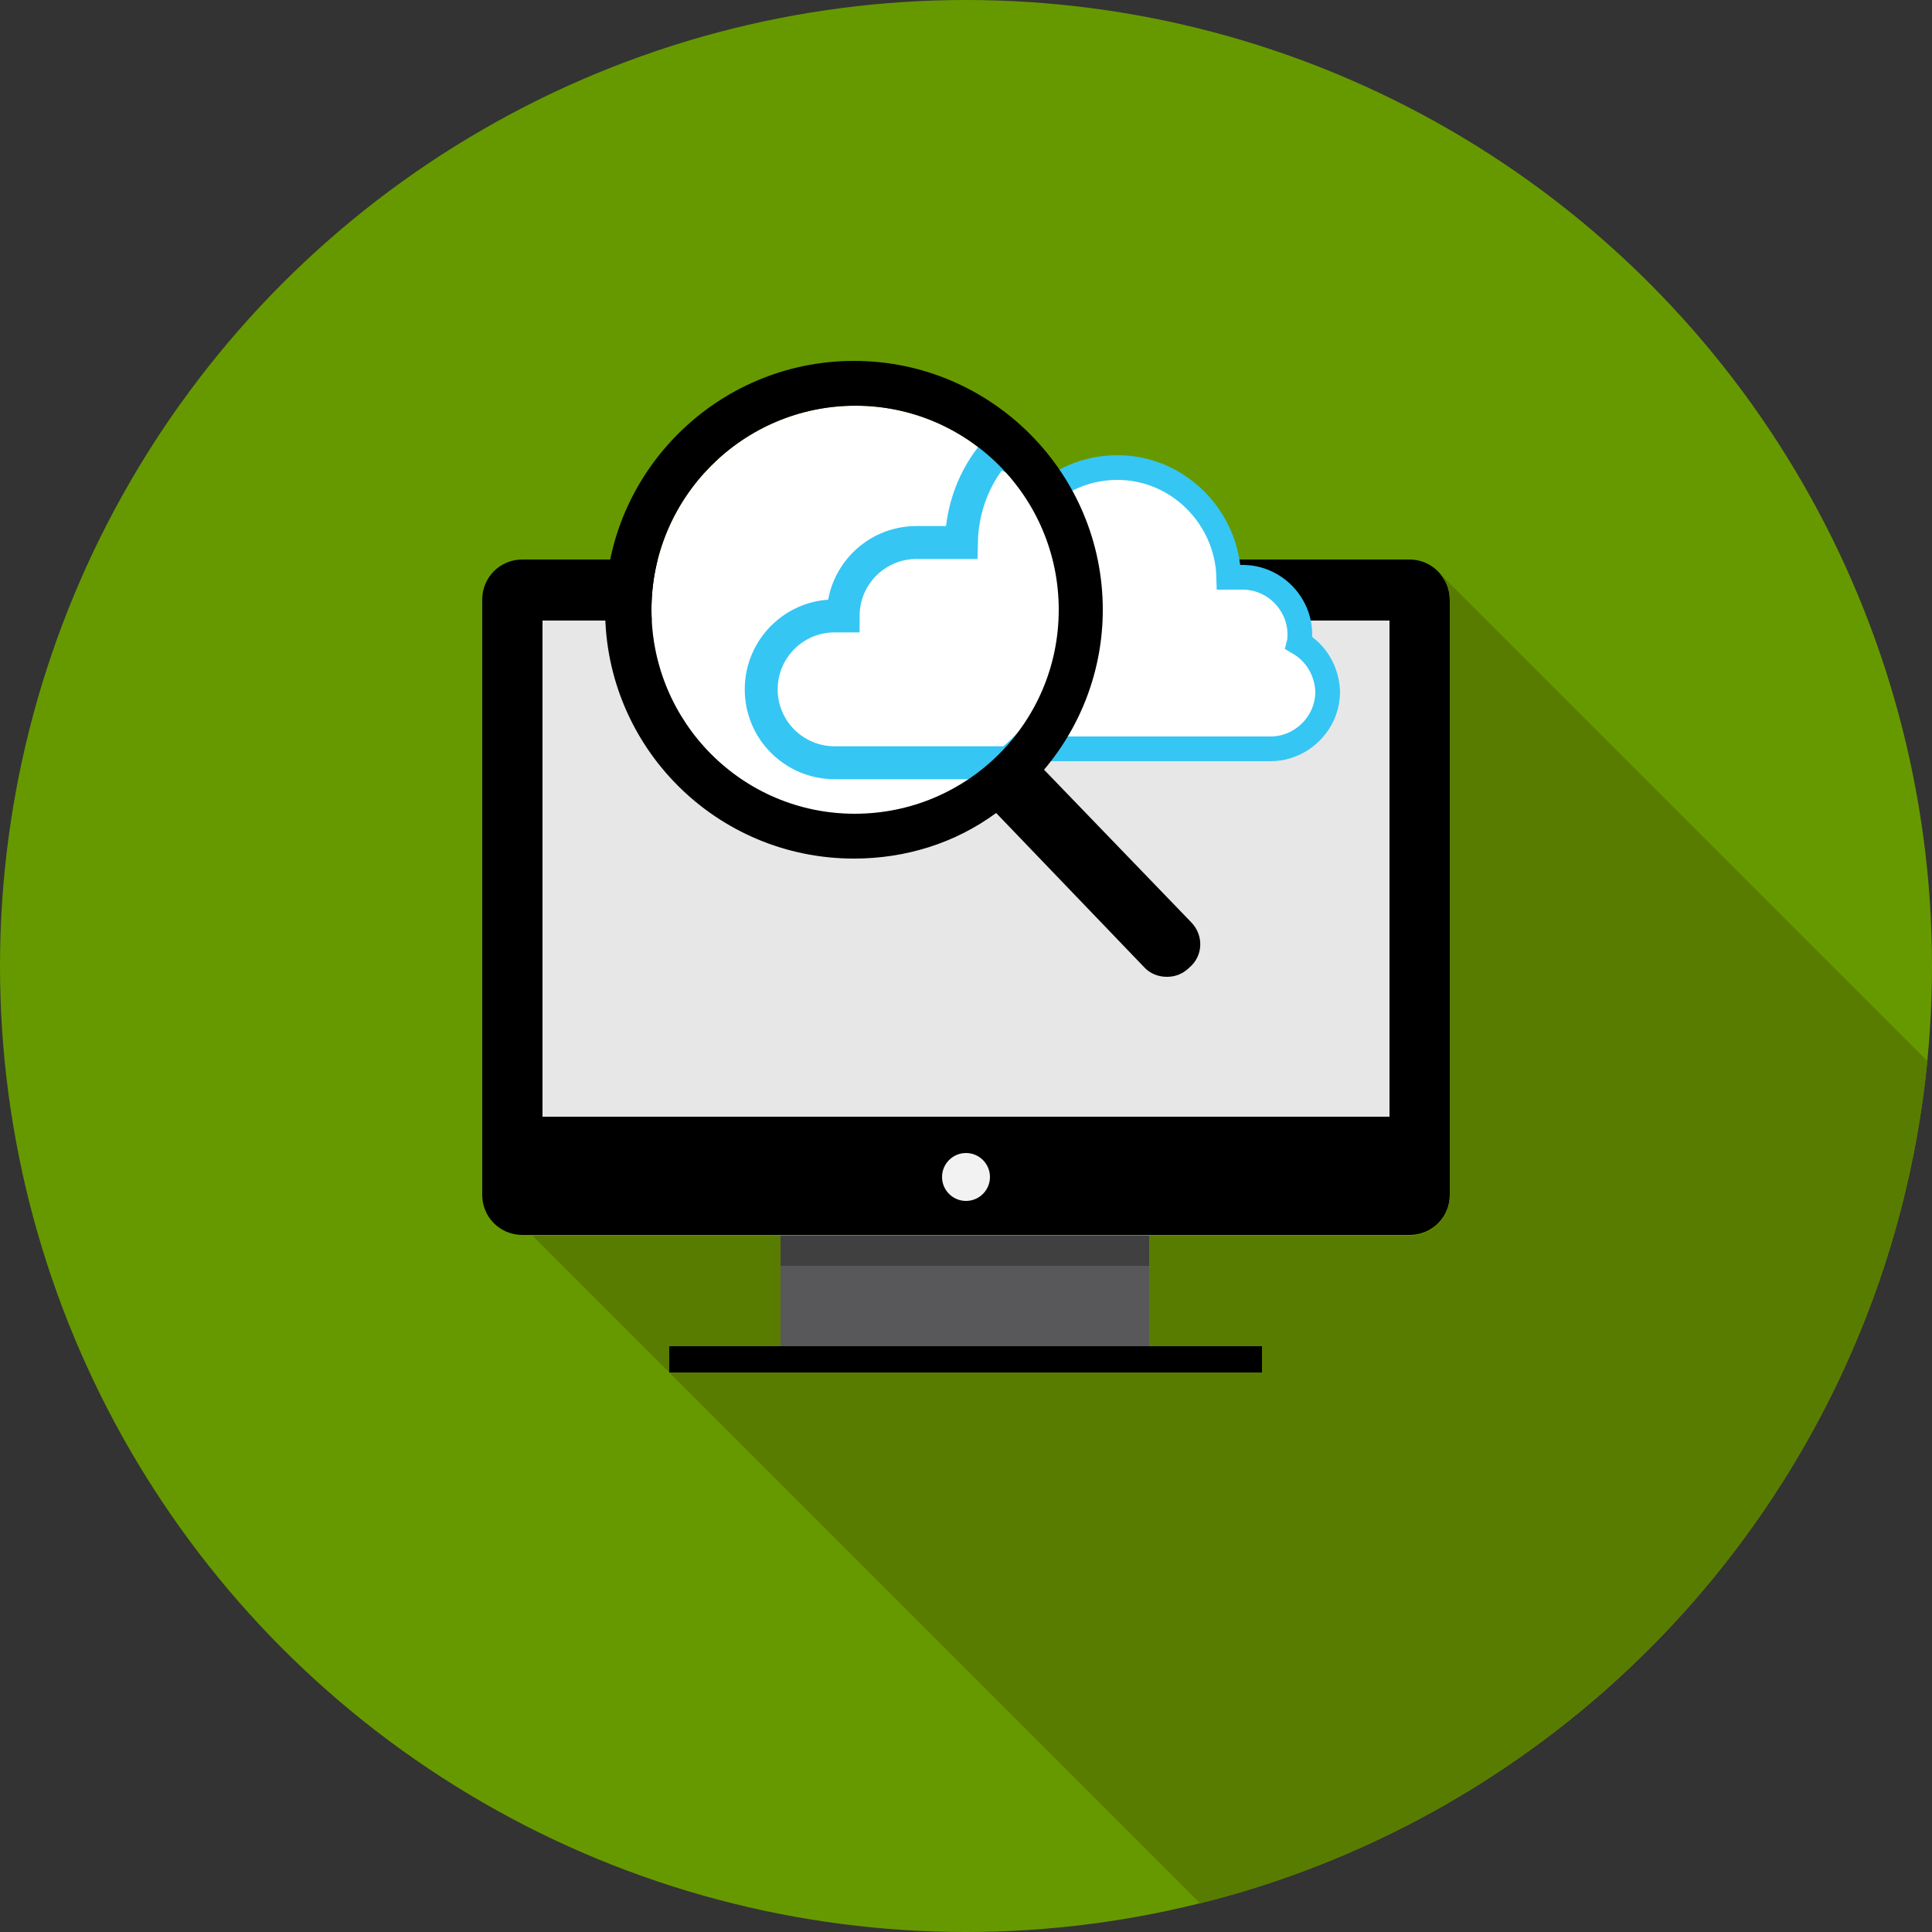 <?xml version="1.0" encoding="utf-8"?>
<!-- Generator: Adobe Illustrator 19.0.1, SVG Export Plug-In . SVG Version: 6.00 Build 0)  -->
<svg version="1.1" id="Layer_1" xmlns="http://www.w3.org/2000/svg" xmlns:xlink="http://www.w3.org/1999/xlink" x="0px" y="0px"
	 viewBox="-270 182 250 250" style="enable-background:new -270 182 250 250;" xml:space="preserve">
<rect x="-270" y="182" width="250" height="250" fill="#333333" stroke="none"/>
<style type="text/css">
	.st0{fill:#669900;}
	.st1{fill:#E7E7E8;}
	.st2{fill:#58585A;}
	.st3{fill:#404041;}
	.st4{fill:#587C00;}
	.st5{fill:#FFFFFF;}
	.st6{fill:#F2F2F2;}
	.st7{fill:#FFFFFF;stroke:#35C6F4;stroke-width:3.196;stroke-miterlimit:10;}
	.st8{fill:#FFFFFF;stroke:#35C6F4;stroke-width:4.261;stroke-miterlimit:10;}
</style>
<circle class="st0" cx="-145" cy="307" r="125"/>
<path d="M-87.6,254.4h-114.8c-2.9,0-5.2,2.3-5.2,5.2v77c0,2.9,2.3,5.2,5.2,5.2h114.8c2.9,0,5.2-2.3,5.2-5.2v-77
	C-82.4,256.8-84.7,254.4-87.6,254.4z"/>
<rect x="-199.8" y="262.3" class="st1" width="109.6" height="64.2"/>
<rect x="-169" y="341.9" class="st2" width="47.8" height="14.4"/>
<rect x="-183.4" y="356.2" width="76.7" height="3.4"/>
<rect x="-169" y="341.9" class="st3" width="47.8" height="3.9"/>
<g>
	<polygon class="st4" points="-169,356.2 -169,345.8 -169,341.9 -201.1,341.9 -183.4,359.6 -183.4,356.2 	"/>
</g>
<path class="st5" d="M-159.3,234.5c14.5,0,26.3,11.8,26.3,26.4c0,14.6-11.8,26.4-26.4,26.4c-14.6,0-26.3-11.9-26.3-26.4
	S-173.9,234.5-159.3,234.5L-159.3,234.5z"/>
<ellipse class="st6" cx="-145" cy="334.3" rx="3.1" ry="3.1"/>
<g>
	<path class="st7" d="M-101.9,265.2c0.1-0.4,0.1-0.7,0.1-1.1c0-4-3.3-7.4-7.4-7.4h-1.8c-0.2-7.8-6.6-14.2-14.4-14.2
		c-7.9,0-14.3,6.3-14.4,14.2h-4.4c-4,0-7.4,3.3-7.4,7.4h-1c-4,0-7.4,3.3-7.4,7.4s3.3,7.4,7.4,7.4h47c4,0,7.4-3.3,7.4-7.4
		C-98.3,268.8-99.7,266.5-101.9,265.2z"/>
	<path class="st8" d="M-129.6,260.2c0-7.8-5.9-19.6-11.7-19.6c-2.6,3.1-4.2,7.1-4.3,11.6h-5.8c-5.3,0-9.5,4.3-9.5,9.5h-1.1
		c-5.3,0-9.5,4.3-9.5,9.5c0,5.3,4.3,9.5,9.5,9.5h22.6C-133.4,275.9-129.6,268.5-129.6,260.2z"/>
	<path d="M-115.9,301.3l-19-19.7c4.9-5.8,7.6-13.1,7.6-20.7c0-17.7-14.4-32.2-32.2-32.2c-17.7,0-32.2,14.4-32.2,32.2
		c0,17.8,14.4,32.2,32.2,32.2c6.7,0,13.1-2,18.4-5.9l19.1,19.9c0.8,0.9,1.9,1.3,3,1.3s2.1-0.4,2.9-1.2
		C-114.3,305.7-114.2,303-115.9,301.3L-115.9,301.3z M-159.3,234.5c14.5,0,26.3,11.8,26.3,26.4c0,14.6-11.8,26.4-26.4,26.4
		c-14.6,0-26.3-11.9-26.3-26.4S-173.9,234.5-159.3,234.5L-159.3,234.5z"/>
</g>
<path class="st4" d="M-183.4,359.6l68.7,68.7c50.5-12.6,88.9-55.9,94.1-109l-63.2-63.2c0.9,0.9,1.4,2.2,1.4,3.6v77
	c0,2.9-2.3,5.2-5.2,5.2h-33.7v3.9v10.4h14.6v3.4H-183.4z"/>
</svg>
